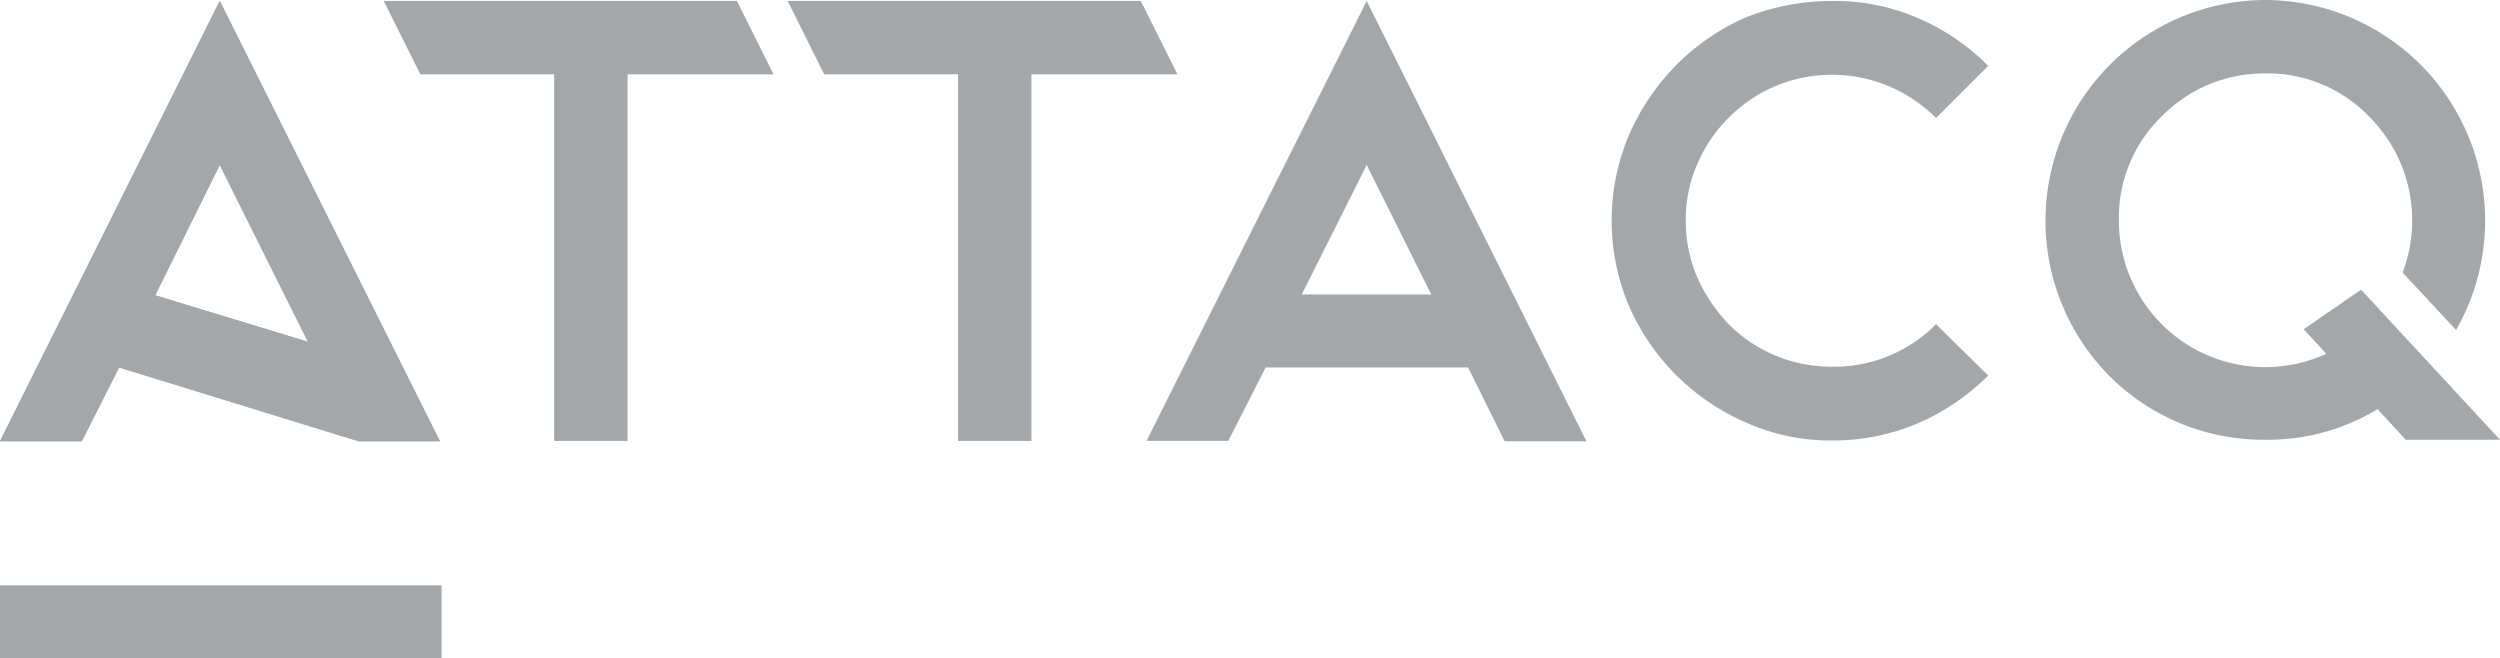 <svg height="45.424" viewBox="0 0 172.54 45.424" width="172.54" xmlns="http://www.w3.org/2000/svg"><g fill="#a4a7a9"><path d="m96.048 83.646 15.195 30.389h-5.618l-16.525-5.092-2.574 5.092h-5.645zm6.089 23.526-6.089-12.206-4.456 8.995z" transform="translate(-80.881 -83.581)"/><path d="m517.049 108.943h-13.977l-2.574 5.065h-5.646l15.195-30.362 15.167 30.389h-5.646zm-11.486-5.037h8.94l-4.456-8.94z" transform="translate(-415.723 -83.581)"/><path d="m678.065 83.646a14.483 14.483 0 0 1 5.9 1.19 15.2 15.2 0 0 1 4.835 3.294l-3.6 3.6a10.13 10.13 0 0 0 -11.071-2.214 10.238 10.238 0 0 0 -5.4 5.369 9.425 9.425 0 0 0 -.8 3.93 9.879 9.879 0 0 0 .8 3.93 11.282 11.282 0 0 0 2.159 3.211 9.937 9.937 0 0 0 3.211 2.159 10.091 10.091 0 0 0 3.958.775 9.892 9.892 0 0 0 7.141-2.934l3.6 3.543a15.657 15.657 0 0 1 -4.844 3.293 14.956 14.956 0 0 1 -5.9 1.19 14.275 14.275 0 0 1 -5.923-1.218 15.549 15.549 0 0 1 -8.131-8.083 15.128 15.128 0 0 1 0-11.763 15.93 15.93 0 0 1 3.294-4.871 15.484 15.484 0 0 1 4.843-3.294 16.2 16.2 0 0 1 5.928-1.107z" transform="translate(-551.581 -83.581)"/><path d="m365.26 83.646h24.372l2.53 5.065h-10.074v25.3h-5.065v-25.3h-9.237z" transform="translate(-310.902 -83.581)"/><path d="m96.048 83.646 15.195 30.389h-5.618l-16.525-5.092-2.574 5.092h-5.645zm6.089 23.526-6.089-12.206-4.456 8.995z" transform="translate(-80.881 -83.581)"/><path d="m219.44 83.646h24.372l2.53 5.065h-10.074v25.3h-5.068v-25.3h-9.237z" transform="translate(-192.955 -83.581)"/><path d="m850.807 113.655-9.584-10.355-3.966 2.727 1.565 1.694a10.1 10.1 0 0 1 -14.317-9.24 9.689 9.689 0 0 1 2.947-7.133 9.882 9.882 0 0 1 7.188-2.974 9.715 9.715 0 0 1 7.133 2.974 10.128 10.128 0 0 1 2.313 10.768l3.69 3.966a15.224 15.224 0 0 0 -13.164-22.776 15.229 15.229 0 0 0 -10.768 25.943 15.006 15.006 0 0 0 10.768 4.406 14.607 14.607 0 0 0 7.744-2.11l1.95 2.11z" transform="translate(-678.267 -83.306)"/><path d="m0 40.395h30.476v5.029h-30.476z"/></g></svg>